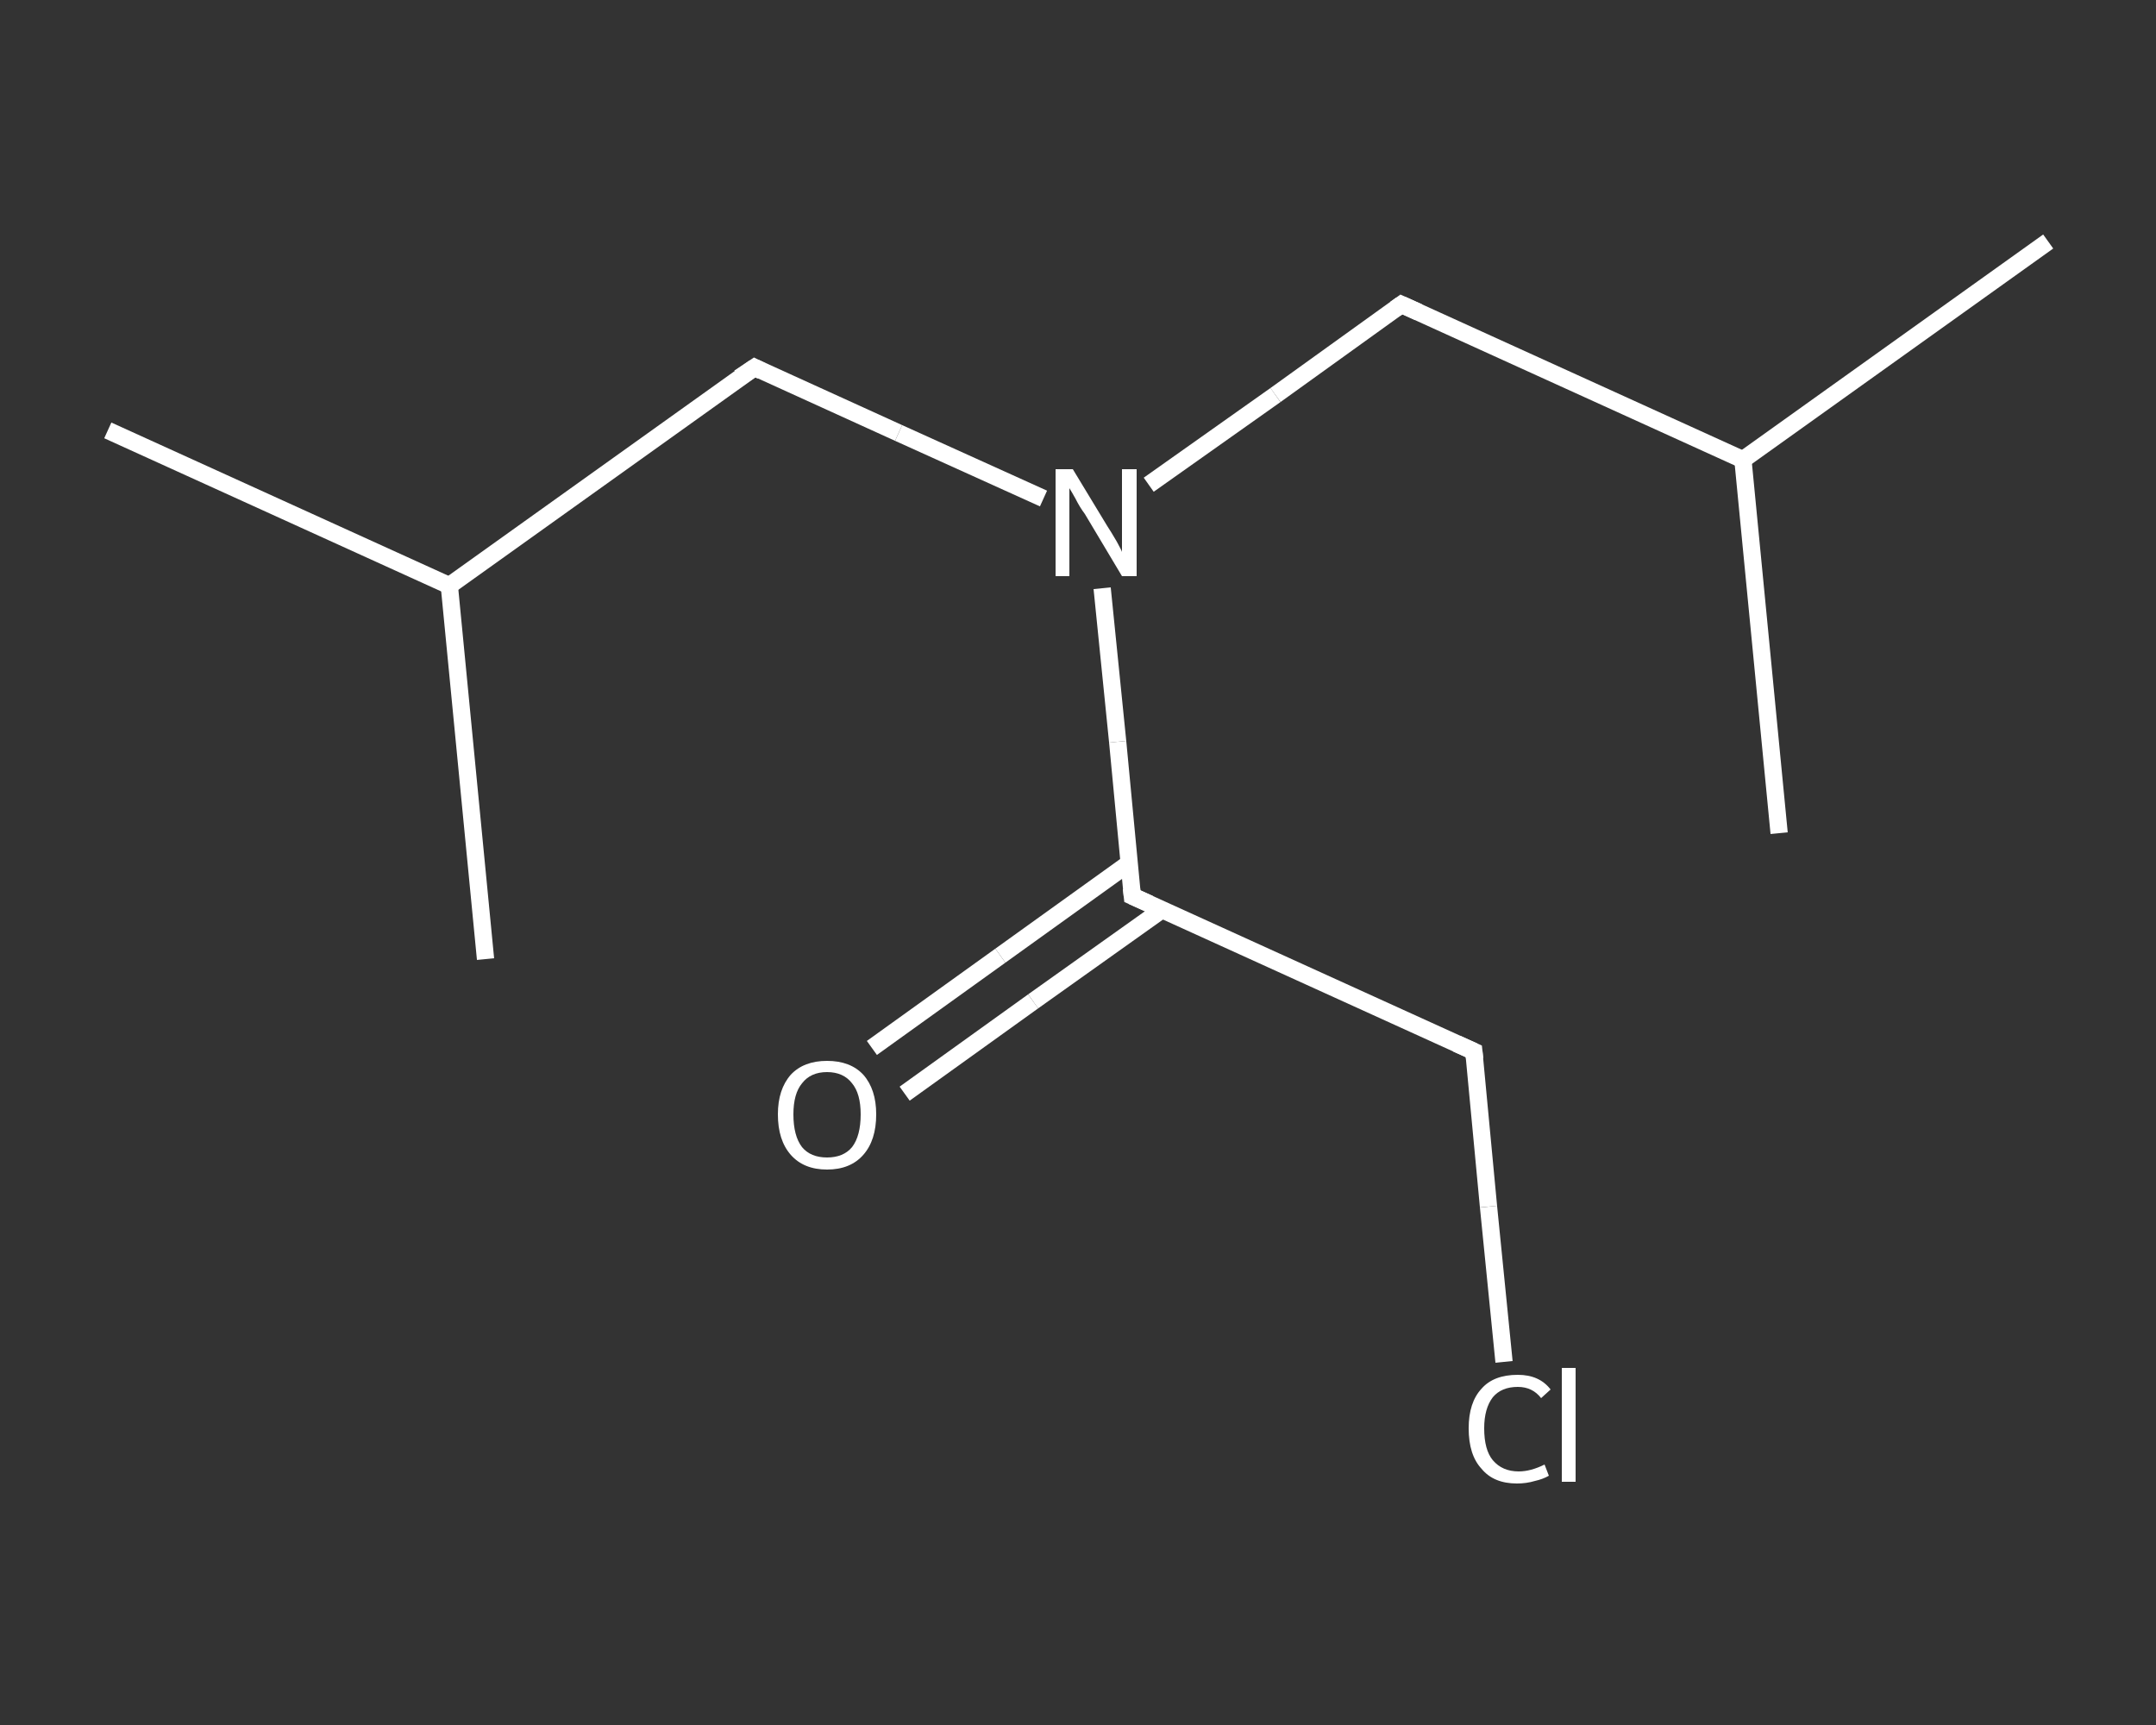 <?xml version='1.0' encoding='iso-8859-1'?>
<svg version='1.1' baseProfile='full'
              xmlns='http://www.w3.org/2000/svg'
                      xmlns:rdkit='http://www.rdkit.org/xml'
                      xmlns:xlink='http://www.w3.org/1999/xlink'
                  xml:space='preserve'
width='250px' height='200px' viewBox='0 0 250 200'>
<rect x="0" y="0" width="250" height="200" fill="#333333" stroke="none"/>
<!-- END OF HEADER -->
<rect style='opacity:1.0;fill:transparent;stroke:none' width='250.0' height='200.0' x='0.0' y='0.0'> </rect>
<path class='bond-0 atom-0 atom-1' d='M 12.5,49.9 L 52.1,67.9' style='fill:none;fill-rule:evenodd;stroke:#FFFFFF;stroke-width:2.0px;stroke-linecap:butt;stroke-linejoin:miter;stroke-opacity:1' />
<path class='bond-1 atom-1 atom-2' d='M 52.1,67.9 L 56.3,111.2' style='fill:none;fill-rule:evenodd;stroke:#FFFFFF;stroke-width:2.0px;stroke-linecap:butt;stroke-linejoin:miter;stroke-opacity:1' />
<path class='bond-2 atom-1 atom-3' d='M 52.1,67.9 L 87.5,42.6' style='fill:none;fill-rule:evenodd;stroke:#FFFFFF;stroke-width:2.0px;stroke-linecap:butt;stroke-linejoin:miter;stroke-opacity:1' />
<path class='bond-3 atom-3 atom-4' d='M 87.5,42.6 L 104.2,50.2' style='fill:none;fill-rule:evenodd;stroke:#FFFFFF;stroke-width:2.0px;stroke-linecap:butt;stroke-linejoin:miter;stroke-opacity:1' />
<path class='bond-3 atom-3 atom-4' d='M 104.2,50.2 L 121.0,57.8' style='fill:none;fill-rule:evenodd;stroke:#FFFFFF;stroke-width:2.0px;stroke-linecap:butt;stroke-linejoin:miter;stroke-opacity:1' />
<path class='bond-4 atom-4 atom-5' d='M 133.2,56.2 L 147.9,45.8' style='fill:none;fill-rule:evenodd;stroke:#FFFFFF;stroke-width:2.0px;stroke-linecap:butt;stroke-linejoin:miter;stroke-opacity:1' />
<path class='bond-4 atom-4 atom-5' d='M 147.9,45.8 L 162.5,35.3' style='fill:none;fill-rule:evenodd;stroke:#FFFFFF;stroke-width:2.0px;stroke-linecap:butt;stroke-linejoin:miter;stroke-opacity:1' />
<path class='bond-5 atom-5 atom-6' d='M 162.5,35.3 L 202.1,53.3' style='fill:none;fill-rule:evenodd;stroke:#FFFFFF;stroke-width:2.0px;stroke-linecap:butt;stroke-linejoin:miter;stroke-opacity:1' />
<path class='bond-6 atom-6 atom-7' d='M 202.1,53.3 L 237.5,28.0' style='fill:none;fill-rule:evenodd;stroke:#FFFFFF;stroke-width:2.0px;stroke-linecap:butt;stroke-linejoin:miter;stroke-opacity:1' />
<path class='bond-7 atom-6 atom-8' d='M 202.1,53.3 L 206.3,96.6' style='fill:none;fill-rule:evenodd;stroke:#FFFFFF;stroke-width:2.0px;stroke-linecap:butt;stroke-linejoin:miter;stroke-opacity:1' />
<path class='bond-8 atom-4 atom-9' d='M 127.8,68.2 L 129.6,86.0' style='fill:none;fill-rule:evenodd;stroke:#FFFFFF;stroke-width:2.0px;stroke-linecap:butt;stroke-linejoin:miter;stroke-opacity:1' />
<path class='bond-8 atom-4 atom-9' d='M 129.6,86.0 L 131.3,103.9' style='fill:none;fill-rule:evenodd;stroke:#FFFFFF;stroke-width:2.0px;stroke-linecap:butt;stroke-linejoin:miter;stroke-opacity:1' />
<path class='bond-9 atom-9 atom-10' d='M 130.9,100.1 L 116.0,110.8' style='fill:none;fill-rule:evenodd;stroke:#FFFFFF;stroke-width:2.0px;stroke-linecap:butt;stroke-linejoin:miter;stroke-opacity:1' />
<path class='bond-9 atom-9 atom-10' d='M 116.0,110.8 L 101.1,121.5' style='fill:none;fill-rule:evenodd;stroke:#FFFFFF;stroke-width:2.0px;stroke-linecap:butt;stroke-linejoin:miter;stroke-opacity:1' />
<path class='bond-9 atom-9 atom-10' d='M 134.7,105.5 L 119.8,116.1' style='fill:none;fill-rule:evenodd;stroke:#FFFFFF;stroke-width:2.0px;stroke-linecap:butt;stroke-linejoin:miter;stroke-opacity:1' />
<path class='bond-9 atom-9 atom-10' d='M 119.8,116.1 L 104.9,126.8' style='fill:none;fill-rule:evenodd;stroke:#FFFFFF;stroke-width:2.0px;stroke-linecap:butt;stroke-linejoin:miter;stroke-opacity:1' />
<path class='bond-10 atom-9 atom-11' d='M 131.3,103.9 L 170.9,121.9' style='fill:none;fill-rule:evenodd;stroke:#FFFFFF;stroke-width:2.0px;stroke-linecap:butt;stroke-linejoin:miter;stroke-opacity:1' />
<path class='bond-11 atom-11 atom-12' d='M 170.9,121.9 L 172.6,139.9' style='fill:none;fill-rule:evenodd;stroke:#FFFFFF;stroke-width:2.0px;stroke-linecap:butt;stroke-linejoin:miter;stroke-opacity:1' />
<path class='bond-11 atom-11 atom-12' d='M 172.6,139.9 L 174.4,157.9' style='fill:none;fill-rule:evenodd;stroke:#FFFFFF;stroke-width:2.0px;stroke-linecap:butt;stroke-linejoin:miter;stroke-opacity:1' />
<path d='M 85.7,43.8 L 87.5,42.6 L 88.3,43.0' style='fill:none;stroke:#FFFFFF;stroke-width:2.0px;stroke-linecap:butt;stroke-linejoin:miter;stroke-opacity:1;' />
<path d='M 161.8,35.8 L 162.5,35.3 L 164.5,36.2' style='fill:none;stroke:#FFFFFF;stroke-width:2.0px;stroke-linecap:butt;stroke-linejoin:miter;stroke-opacity:1;' />
<path d='M 131.2,103.0 L 131.3,103.9 L 133.3,104.8' style='fill:none;stroke:#FFFFFF;stroke-width:2.0px;stroke-linecap:butt;stroke-linejoin:miter;stroke-opacity:1;' />
<path d='M 168.9,121.0 L 170.9,121.9 L 171.0,122.8' style='fill:none;stroke:#FFFFFF;stroke-width:2.0px;stroke-linecap:butt;stroke-linejoin:miter;stroke-opacity:1;' />
<path class='atom-4' d='M 124.4 54.4
L 128.4 61.0
Q 128.8 61.6, 129.5 62.8
Q 130.1 63.9, 130.1 64.0
L 130.1 54.4
L 131.8 54.4
L 131.8 66.8
L 130.1 66.8
L 125.8 59.6
Q 125.2 58.8, 124.7 57.8
Q 124.2 56.9, 124.0 56.6
L 124.0 66.8
L 122.4 66.8
L 122.4 54.4
L 124.4 54.4
' fill='#FFFFFF'/>
<path class='atom-10' d='M 90.2 129.2
Q 90.2 126.3, 91.7 124.6
Q 93.2 123.0, 95.9 123.0
Q 98.6 123.0, 100.1 124.6
Q 101.6 126.3, 101.6 129.2
Q 101.6 132.2, 100.1 133.9
Q 98.6 135.6, 95.9 135.6
Q 93.2 135.6, 91.7 133.9
Q 90.2 132.2, 90.2 129.2
M 95.9 134.2
Q 97.8 134.2, 98.8 133.0
Q 99.8 131.7, 99.8 129.2
Q 99.8 126.8, 98.8 125.6
Q 97.8 124.3, 95.9 124.3
Q 94.0 124.3, 93.0 125.6
Q 92.0 126.8, 92.0 129.2
Q 92.0 131.7, 93.0 133.0
Q 94.0 134.2, 95.9 134.2
' fill='#FFFFFF'/>
<path class='atom-12' d='M 170.3 165.6
Q 170.3 162.6, 171.8 161.0
Q 173.2 159.4, 176.0 159.4
Q 178.5 159.4, 179.8 161.1
L 178.7 162.1
Q 177.7 160.8, 176.0 160.8
Q 174.1 160.8, 173.1 162.0
Q 172.1 163.3, 172.1 165.6
Q 172.1 168.1, 173.1 169.3
Q 174.2 170.6, 176.1 170.6
Q 177.5 170.6, 179.1 169.8
L 179.6 171.1
Q 178.9 171.5, 178.0 171.7
Q 177.0 172.0, 175.9 172.0
Q 173.2 172.0, 171.8 170.3
Q 170.3 168.7, 170.3 165.6
' fill='#FFFFFF'/>
<path class='atom-12' d='M 181.1 158.6
L 182.7 158.6
L 182.7 171.8
L 181.1 171.8
L 181.1 158.6
' fill='#FFFFFF'/>
</svg>
